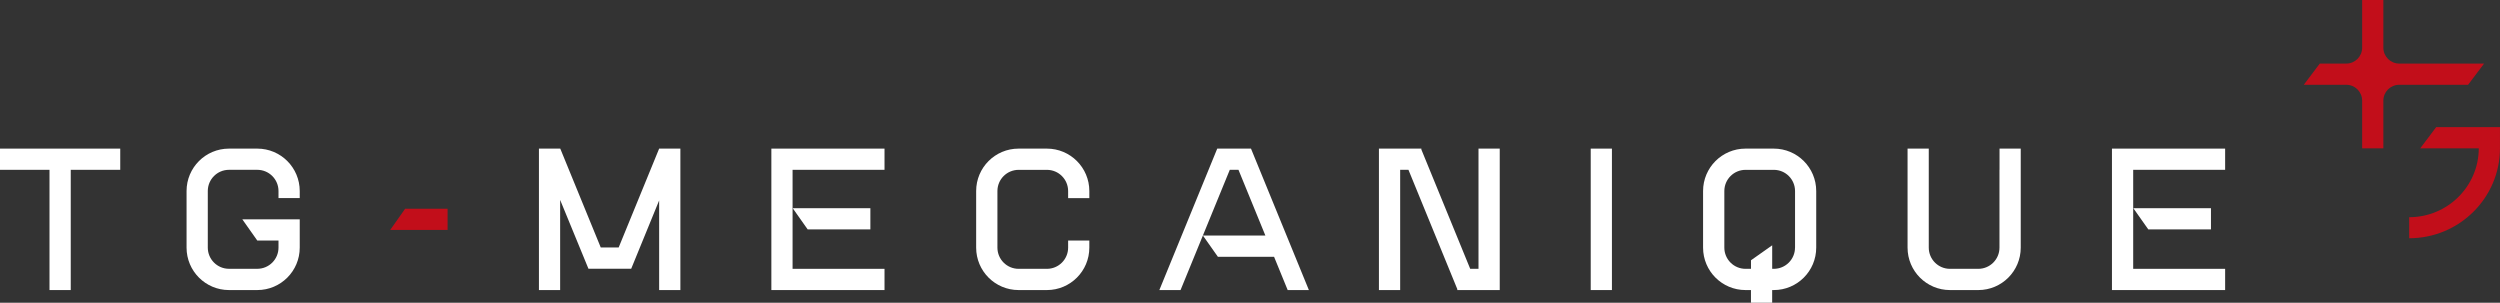 <?xml version="1.0" encoding="UTF-8"?>
<svg id="Calque_2" data-name="Calque 2" xmlns="http://www.w3.org/2000/svg" viewBox="0 0 757 91.66">
  <rect x="0" y="0" width="757" height="91.66" fill="#333333" stroke="none"/>
  <defs>
    <style>
      .cls-1 {
        fill: #c20e1a;
      }

      .cls-2 {
        fill: #fff;
      }
    </style>
  </defs>
  <g id="Calque_1-2" data-name="Calque 1">
    <g>
      <g>
        <path class="cls-1" d="M737.67,38.5l-4.83,6.42h17.73c-.02,11.5-9.46,20.85-21.07,20.85v6.37c15.16,0,27.49-12.23,27.49-27.26v-6.38h-19.33Z"/>
        <path class="cls-1" d="M752.18,19.25h-25.69c-2.66,0-4.81-2.15-4.81-4.81V0h-6.42v14.44c0,2.66-2.15,4.81-4.81,4.81h-8.02l-4.84,6.42h12.86c2.66,0,4.81,2.15,4.81,4.81v14.44h6.42v-14.44c0-2.66,2.15-4.81,4.81-4.81h20.85l4.84-6.42Z"/>
      </g>
      <g>
        <polygon class="cls-2" points="0 45 0 51.42 14.99 51.42 14.99 87.83 21.42 87.83 21.42 51.42 36.41 51.42 36.41 45 0 45"/>
        <path class="cls-2" d="M90.76,59.99v-2.14c0-7.1-5.75-12.85-12.85-12.85h-8.57c-7.1,0-12.85,5.75-12.85,12.85v17.13c0,7.1,5.75,12.85,12.85,12.85h8.57c7.1,0,12.85-5.75,12.85-12.85v-8.56h-17.38l4.53,6.42h6.42v2.13c0,3.55-2.88,6.42-6.42,6.42h-8.57c-3.55,0-6.42-2.88-6.42-6.42v-17.13c0-3.55,2.88-6.42,6.42-6.42h8.57c3.55,0,6.42,2.88,6.42,6.42v2.14h6.42Z"/>
      </g>
      <polygon class="cls-2" points="187.33 74.94 181.91 74.94 169.65 45 169.61 45 163.22 45 163.19 45 163.19 87.83 169.61 87.83 169.61 60.53 178.18 81.37 191.13 81.37 199.59 60.69 199.59 87.83 206.02 87.83 206.02 45 199.59 45 187.33 74.94"/>
      <rect class="cls-2" x="481.67" y="45" width="6.42" height="42.83"/>
      <polygon class="cls-2" points="447.69 81.4 445.18 81.4 430.39 45.28 430.39 45 430.28 45 423.97 45 423.85 45 417.54 45 417.54 51.42 417.54 87.83 423.97 87.83 423.97 51.42 426.48 51.42 441.27 87.54 441.27 87.83 441.39 87.83 447.69 87.83 447.81 87.83 454.12 87.83 454.12 81.4 454.12 45 447.69 45 447.69 81.4"/>
      <polygon class="cls-2" points="673.77 45 645.93 45 639.5 45 639.5 51.42 639.5 81.4 639.5 87.83 645.93 87.83 673.77 87.83 673.77 81.4 645.93 81.4 645.93 51.42 673.77 51.42 673.77 45"/>
      <polygon class="cls-2" points="669.48 69.46 669.48 63.04 645.97 63.04 650.5 69.46 669.48 69.46"/>
      <polygon class="cls-2" points="233.57 45 233.57 51.42 233.57 81.4 233.57 87.83 239.99 87.83 267.83 87.83 267.83 81.4 239.99 81.4 239.99 51.42 267.83 51.42 267.83 45 239.99 45 233.57 45"/>
      <polygon class="cls-2" points="263.55 69.46 263.55 63.04 240.03 63.04 244.56 69.46 263.55 69.46"/>
      <polygon class="cls-2" points="378.55 45 375.01 45 372.38 45 368.58 45 351.05 87.83 357.47 87.83 372.38 51.42 375.01 51.42 383.16 71.33 364.25 71.33 368.78 77.76 385.79 77.76 389.91 87.83 396.33 87.83 378.8 45 378.55 45"/>
      <path class="cls-2" d="M317,45h-8.57c-7.1,0-12.85,5.75-12.85,12.85v17.13c0,7.1,5.75,12.85,12.85,12.85h8.57c7.1,0,12.85-5.75,12.85-12.85v-2.14h-6.42v2.14c0,3.55-2.88,6.42-6.42,6.42h-8.57c-3.55,0-6.42-2.88-6.42-6.42v-17.13c0-3.55,2.88-6.42,6.42-6.42h8.57c3.55,0,6.42,2.88,6.42,6.42v2.14h6.42v-2.14c0-7.1-5.75-12.85-12.85-12.85Z"/>
      <path class="cls-2" d="M605.44,51.42v23.56c0,3.55-2.88,6.42-6.42,6.42h-8.57c-3.55,0-6.42-2.88-6.42-6.42v-29.98h-6.42v29.98c0,7.1,5.75,12.85,12.85,12.85h8.57c7.1,0,12.85-5.75,12.85-12.85v-29.98h-6.42v6.42Z"/>
      <path class="cls-2" d="M537.11,45h-8.57c-7.1,0-12.85,5.75-12.85,12.85v17.13c0,7.1,5.75,12.85,12.85,12.85h1.65v3.83h6.42v-3.83h.49c7.1,0,12.85-5.75,12.85-12.85v-17.13c0-7.1-5.75-12.85-12.85-12.85ZM543.53,74.98c0,3.55-2.88,6.42-6.42,6.42h-.49v-7.12l-6.42,4.53v2.59h-1.65c-3.55,0-6.42-2.88-6.42-6.42v-17.13c0-3.55,2.88-6.42,6.42-6.42h8.57c3.55,0,6.42,2.88,6.42,6.42v17.13Z"/>
      <polygon class="cls-1" points="118.15 69.63 135.53 69.63 135.53 63.2 122.68 63.2 118.15 69.63"/>
    </g>
  </g>
</svg>